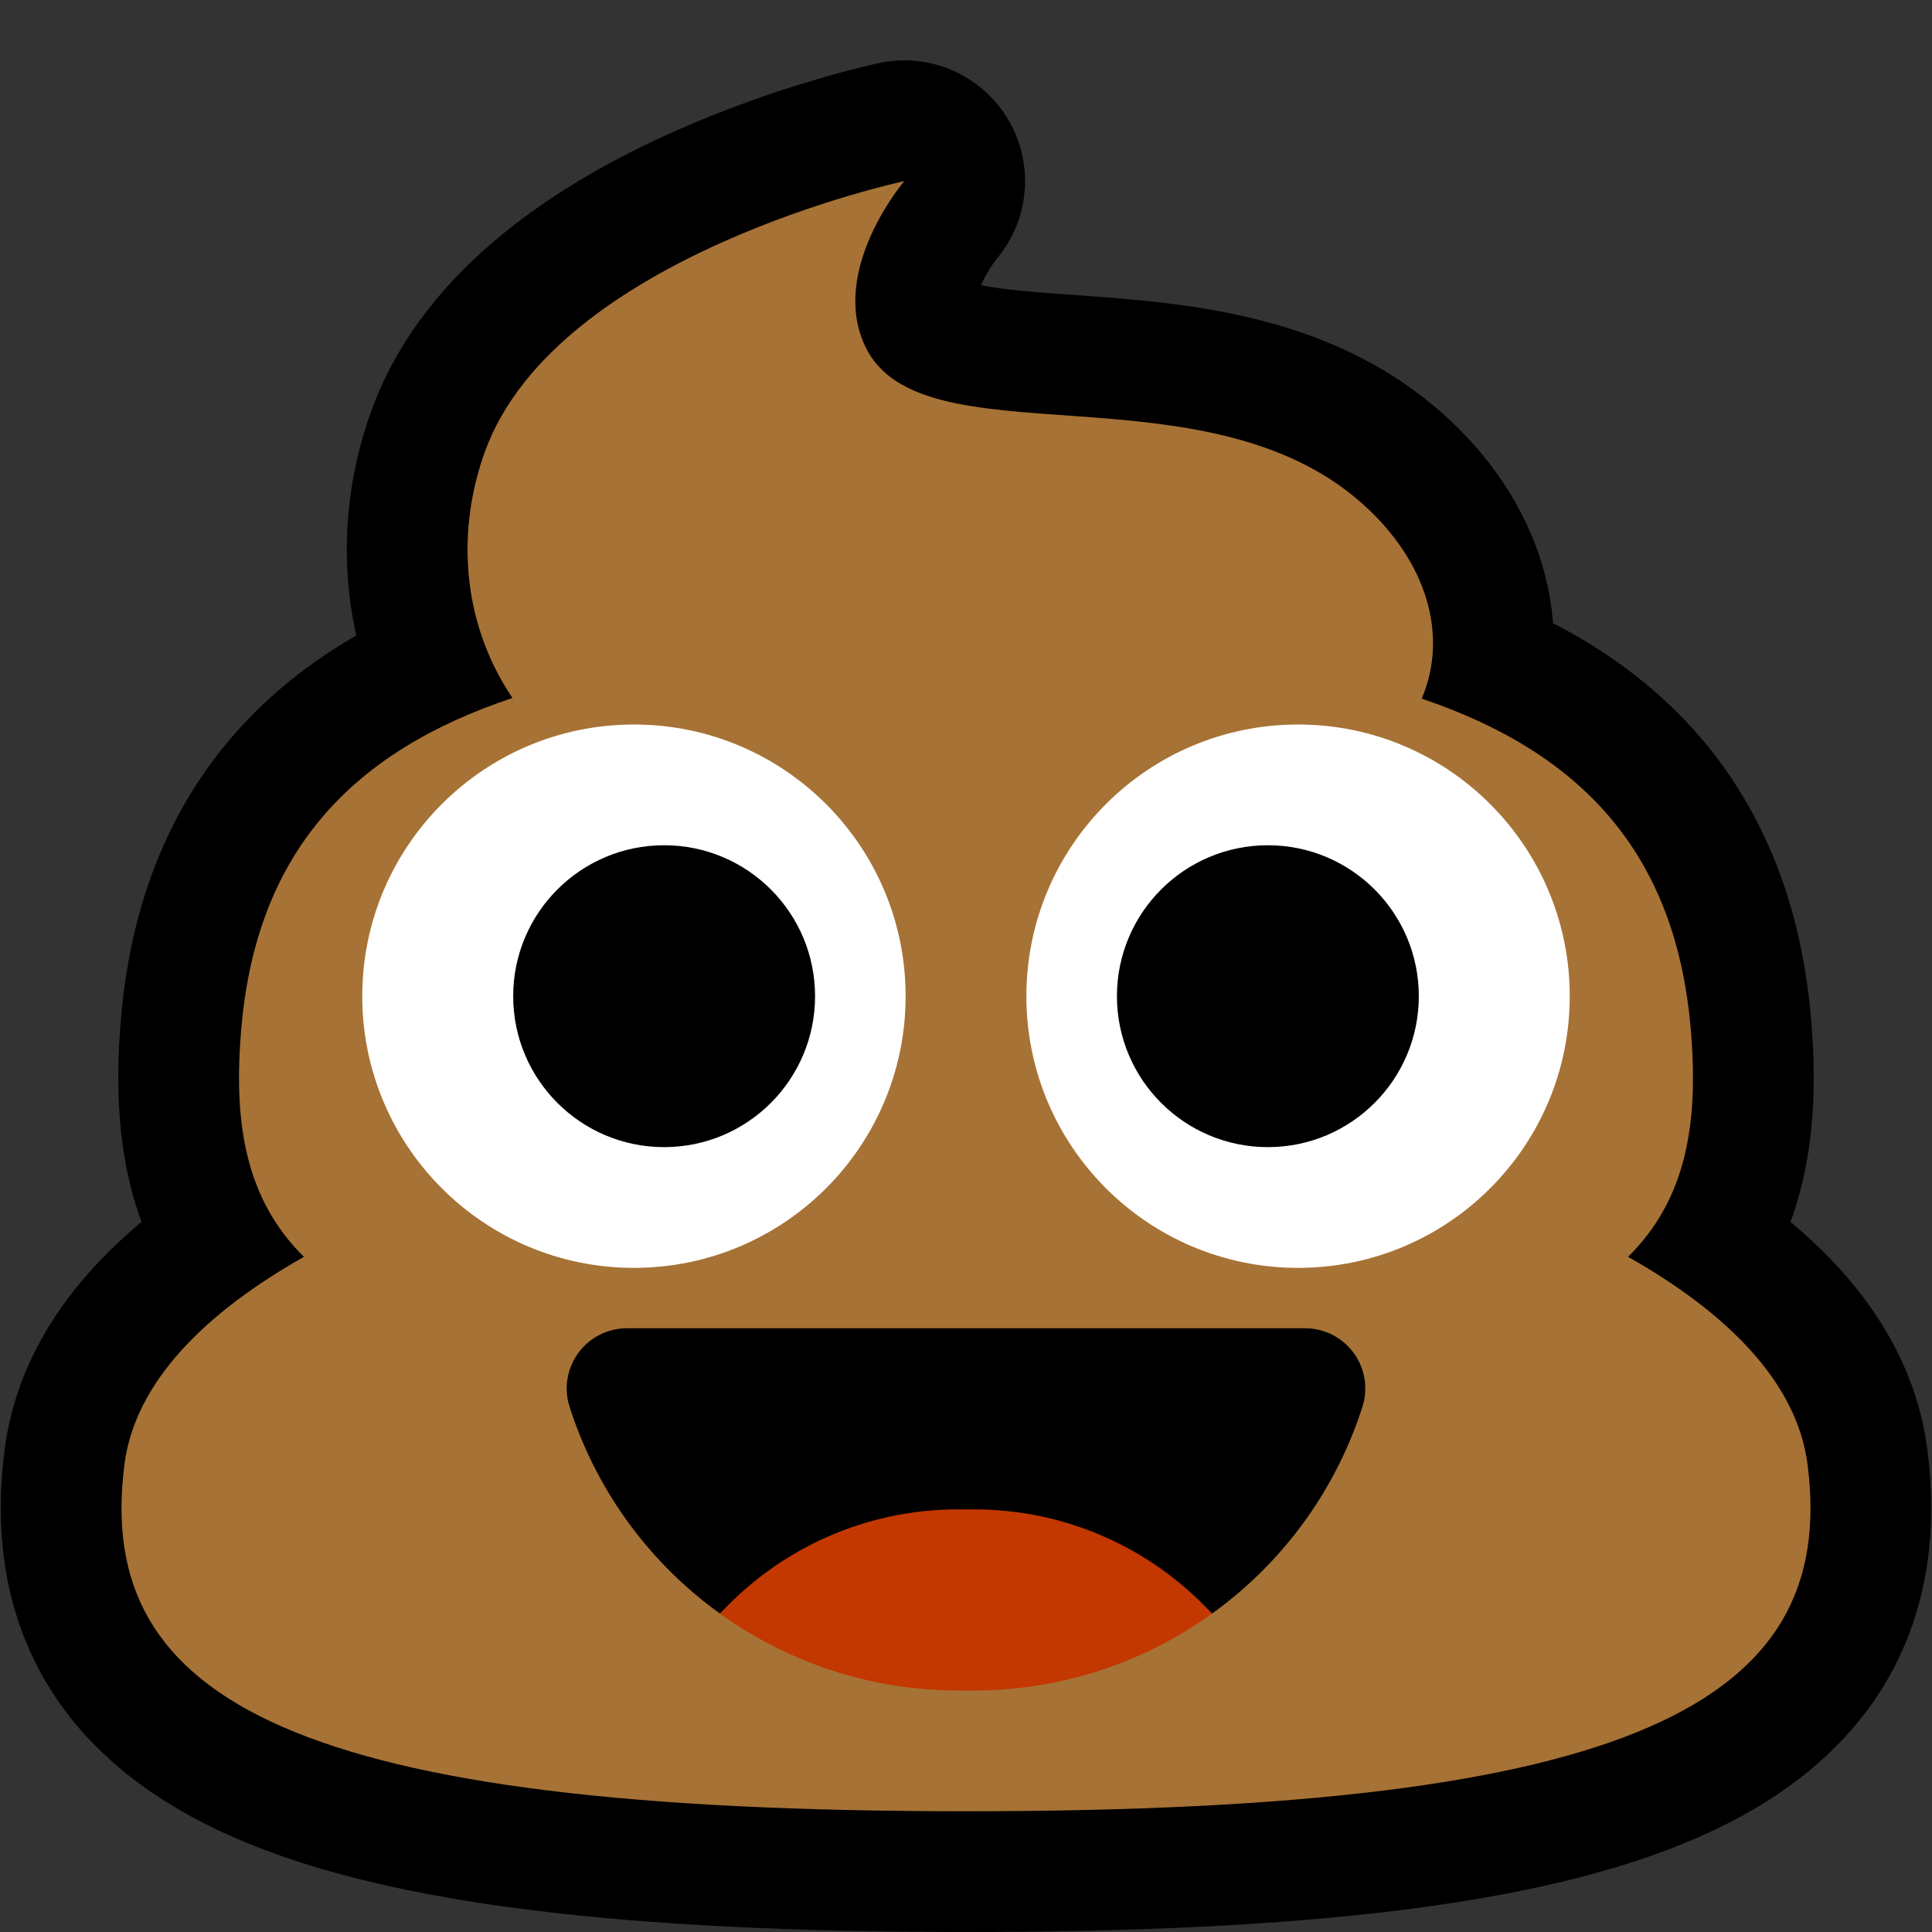 <?xml version="1.0" encoding="UTF-8" standalone="no"?>
<!DOCTYPE svg PUBLIC "-//W3C//DTD SVG 1.1//EN" "http://www.w3.org/Graphics/SVG/1.1/DTD/svg11.dtd">
<svg width="100%" height="100%" viewBox="0 0 32 32" version="1.1" xmlns="http://www.w3.org/2000/svg" xmlns:xlink="http://www.w3.org/1999/xlink" xml:space="preserve" xmlns:serif="http://www.serif.com/" style="fill-rule:evenodd;clip-rule:evenodd;stroke-linecap:round;stroke-linejoin:round;stroke-miterlimit:1.5;">
<rect x="0" y="0" width="32" height="32" fill="#333333" stroke="none"/>

    <rect id="_1f4a9_poop" serif:id="1f4a9_poop" x="0" y="0" width="32" height="32" style="fill:none;"/>
    <path d="M23.548,11.572c2.618,0.882 4.192,2.531 4.452,5.428c0.141,1.568 -0.052,2.848 -1.034,3.817c1.622,0.918 2.794,2.063 2.972,3.434c0.512,3.946 -2.865,5.749 -13.938,5.749c-11.073,0 -14.45,-1.803 -13.938,-5.749c0.178,-1.371 1.35,-2.516 2.972,-3.434c-0.982,-0.969 -1.175,-2.249 -1.034,-3.817c0.261,-2.91 1.848,-4.561 4.488,-5.439c-0.879,-1.308 -0.909,-2.836 -0.454,-4.086c1.181,-3.25 6.944,-4.475 6.944,-4.475c-0,0 -1.254,1.471 -0.644,2.744c0.927,1.933 5.606,0.264 8.227,2.595c1.083,0.964 1.43,2.192 0.987,3.233Z" style="fill:none;stroke:#000;stroke-width:4px;"/>
    <path d="M23.548,11.572c2.618,0.882 4.192,2.531 4.452,5.428c0.141,1.568 -0.052,2.848 -1.034,3.817c1.622,0.918 2.794,2.063 2.972,3.434c0.512,3.946 -2.865,5.749 -13.938,5.749c-11.073,0 -14.45,-1.803 -13.938,-5.749c0.178,-1.371 1.35,-2.516 2.972,-3.434c-0.982,-0.969 -1.175,-2.249 -1.034,-3.817c0.261,-2.91 1.848,-4.561 4.488,-5.439c-0.879,-1.308 -0.909,-2.836 -0.454,-4.086c1.181,-3.25 6.944,-4.475 6.944,-4.475c-0,0 -1.254,1.471 -0.644,2.744c0.927,1.933 5.606,0.264 8.227,2.595c1.083,0.964 1.43,2.192 0.987,3.233Z" style="fill:#a77235;"/>
    <circle cx="21.5" cy="16.5" r="4.5" style="fill:#fff;"/>
    <circle cx="21" cy="16.5" r="2.5"/>
    <circle cx="10.5" cy="16.5" r="4.5" style="fill:#fff;"/>
    <circle cx="11" cy="16.5" r="2.5"/>
    <path d="M20.074,26.727c1.128,-0.811 2.007,-1.969 2.468,-3.352l0.02,-0.061c0.102,-0.305 0.051,-0.639 -0.137,-0.9c-0.188,-0.26 -0.489,-0.414 -0.81,-0.414l-11.23,0c-0.321,-0 -0.622,0.154 -0.81,0.414c-0.188,0.261 -0.239,0.595 -0.137,0.9l0.02,0.061c0.461,1.383 1.34,2.541 2.468,3.352c1.004,-1.091 7.144,-1.091 8.148,0Z"/>
    <path d="M11.926,26.727c1.124,0.809 2.496,1.273 3.949,1.273l0.25,0c1.453,-0 2.825,-0.464 3.949,-1.273c-1.004,-1.091 -2.428,-1.727 -3.936,-1.727l-0.276,0c-1.508,0 -2.932,0.636 -3.936,1.727Z" style="fill:#c33700;"/>
</svg>
